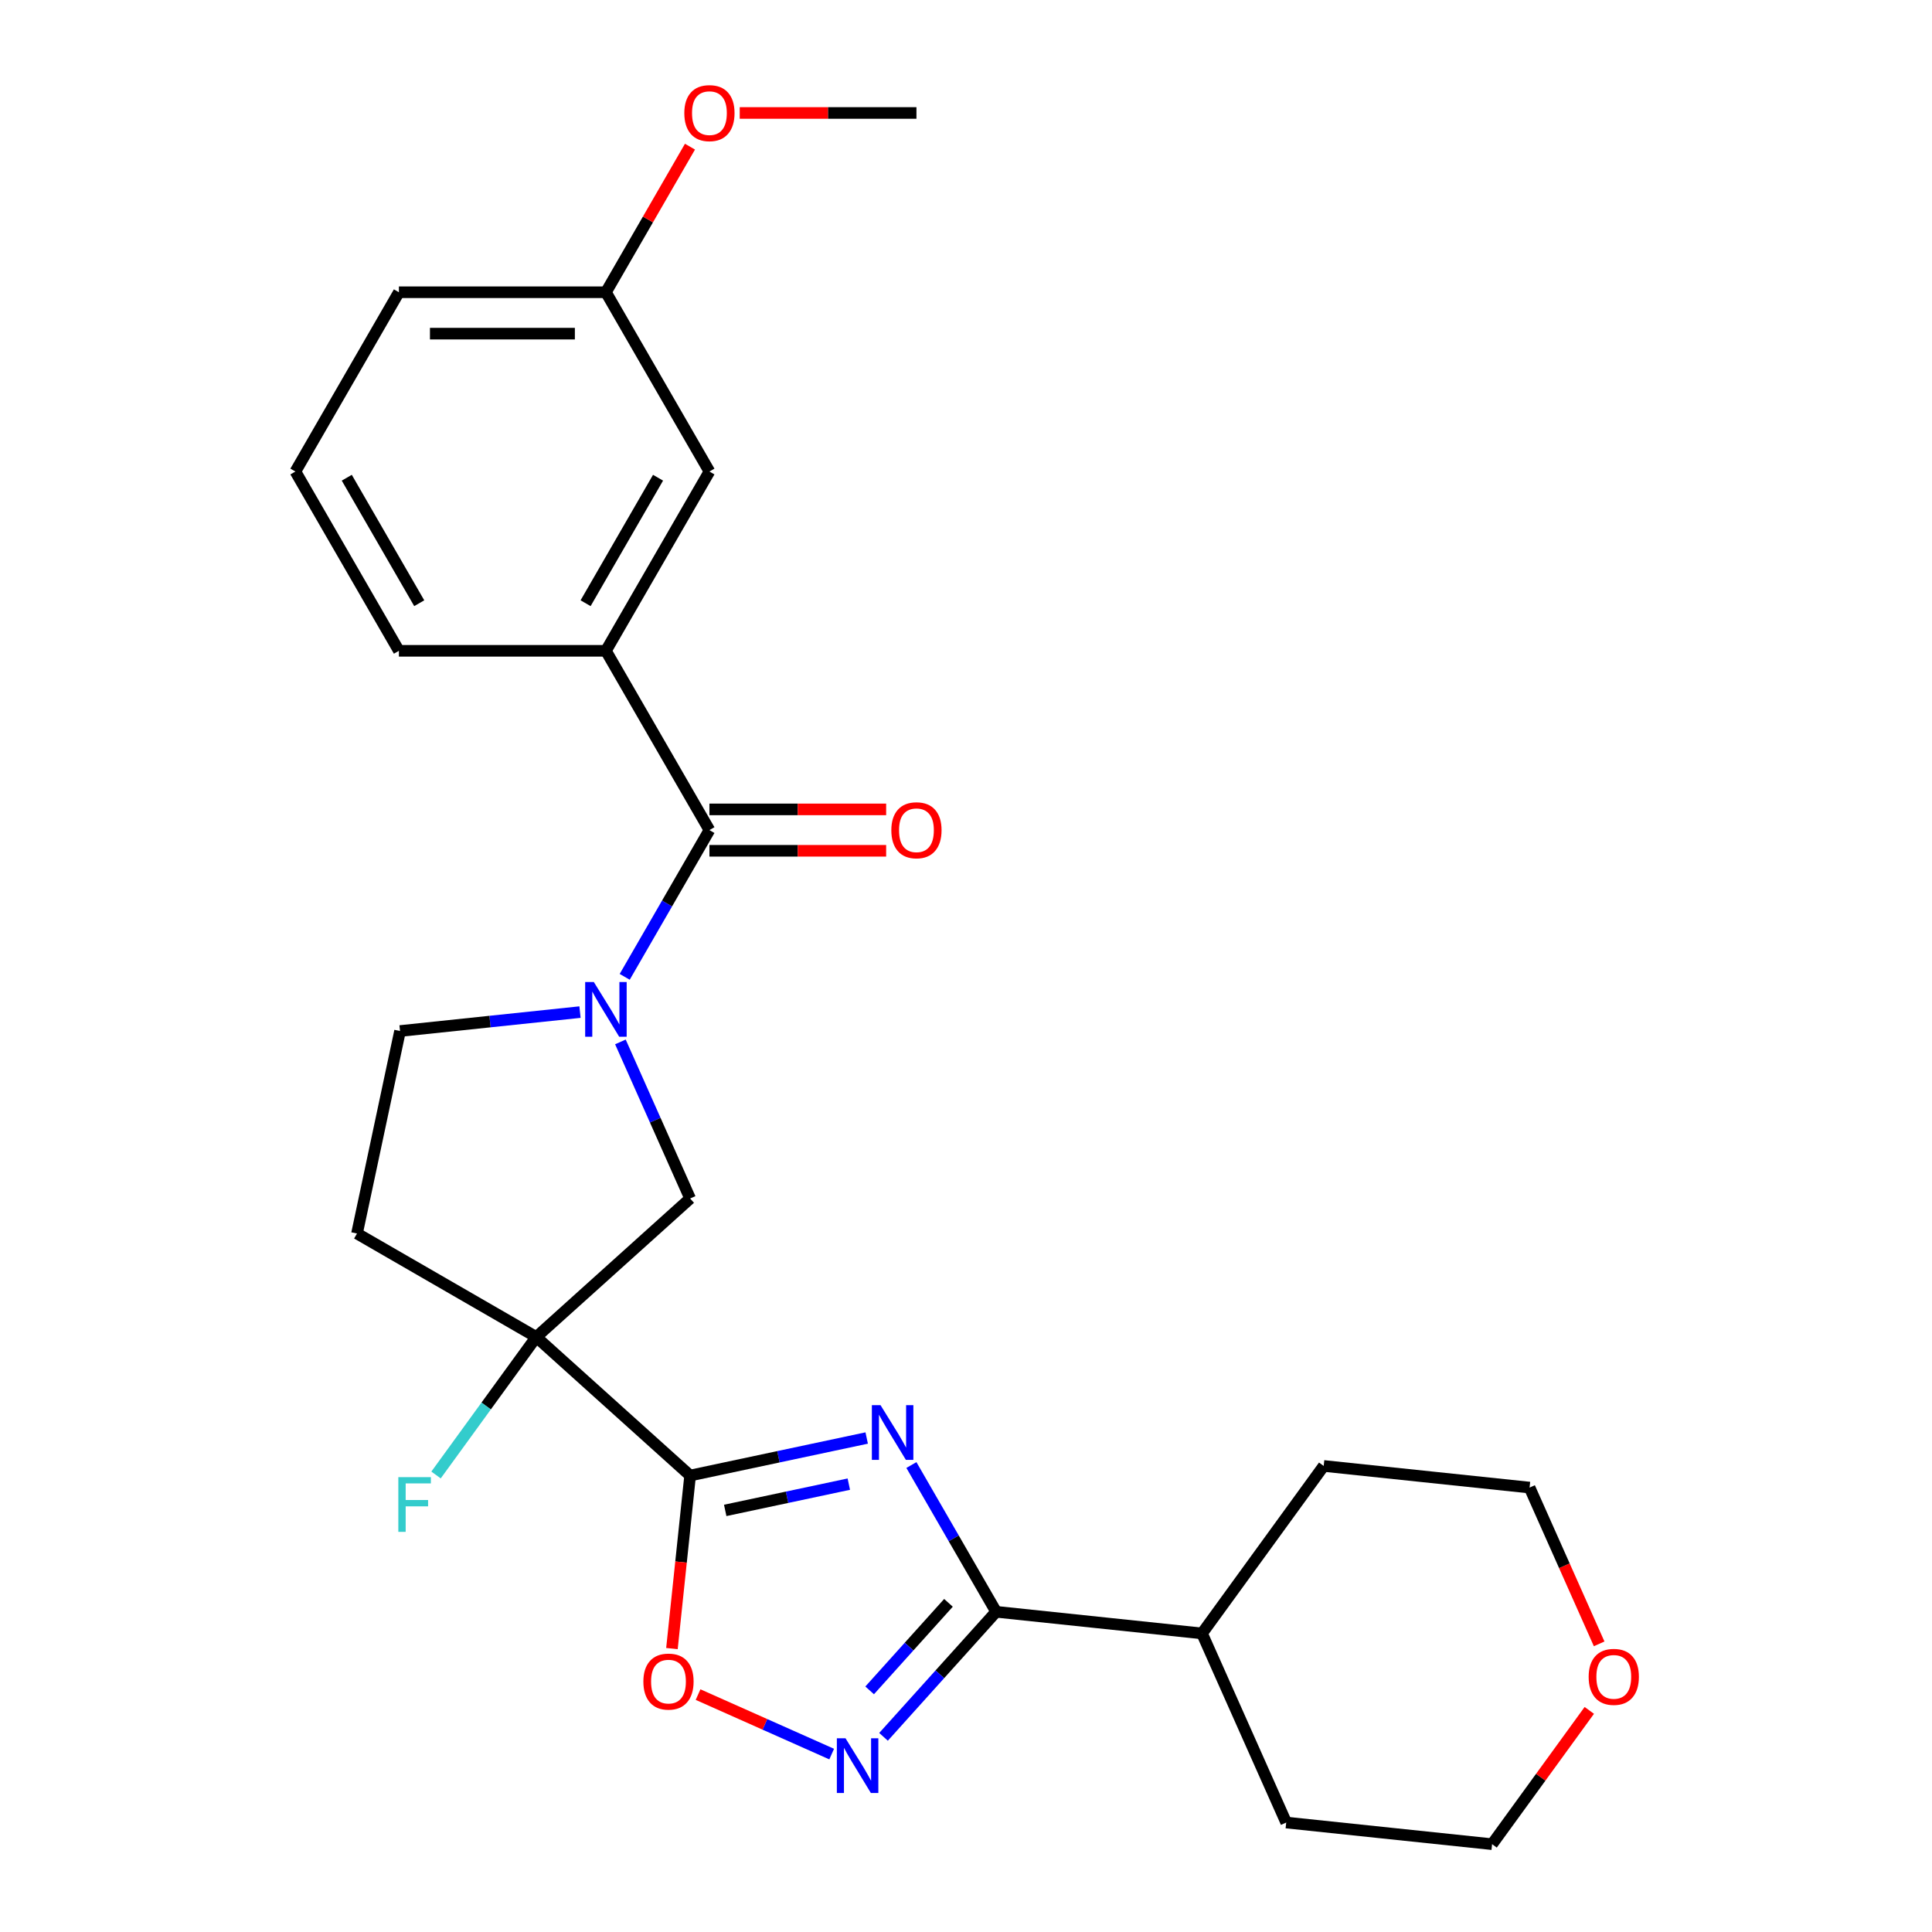 <?xml version='1.0' encoding='iso-8859-1'?>
<svg version='1.1' baseProfile='full'
              xmlns='http://www.w3.org/2000/svg'
                      xmlns:rdkit='http://www.rdkit.org/xml'
                      xmlns:xlink='http://www.w3.org/1999/xlink'
                  xml:space='preserve'
width='1000px' height='1000px' viewBox='0 0 1000 1000'>
<!-- END OF HEADER -->
<rect style='opacity:1.0;fill:#FFFFFF;stroke:none' width='1000' height='1000' x='0' y='0'> </rect>
<path class='bond-0' d='M 448.598,744.312 L 402.902,754.025' style='fill:none;fill-rule:evenodd;stroke:#0000FF;stroke-width:6px;stroke-linecap:butt;stroke-linejoin:miter;stroke-opacity:1' />
<path class='bond-0' d='M 402.902,754.025 L 357.207,763.738' style='fill:none;fill-rule:evenodd;stroke:#000000;stroke-width:6px;stroke-linecap:butt;stroke-linejoin:miter;stroke-opacity:1' />
<path class='bond-0' d='M 439.345,768.188 L 407.358,774.987' style='fill:none;fill-rule:evenodd;stroke:#0000FF;stroke-width:6px;stroke-linecap:butt;stroke-linejoin:miter;stroke-opacity:1' />
<path class='bond-0' d='M 407.358,774.987 L 375.371,781.786' style='fill:none;fill-rule:evenodd;stroke:#000000;stroke-width:6px;stroke-linecap:butt;stroke-linejoin:miter;stroke-opacity:1' />
<path class='bond-3' d='M 471.739,758.299 L 493.666,796.277' style='fill:none;fill-rule:evenodd;stroke:#0000FF;stroke-width:6px;stroke-linecap:butt;stroke-linejoin:miter;stroke-opacity:1' />
<path class='bond-3' d='M 493.666,796.277 L 515.593,834.256' style='fill:none;fill-rule:evenodd;stroke:#000000;stroke-width:6px;stroke-linecap:butt;stroke-linejoin:miter;stroke-opacity:1' />
<path class='bond-1' d='M 357.207,763.738 L 277.577,692.039' style='fill:none;fill-rule:evenodd;stroke:#000000;stroke-width:6px;stroke-linecap:butt;stroke-linejoin:miter;stroke-opacity:1' />
<path class='bond-6' d='M 357.207,763.738 L 352.5,808.521' style='fill:none;fill-rule:evenodd;stroke:#000000;stroke-width:6px;stroke-linecap:butt;stroke-linejoin:miter;stroke-opacity:1' />
<path class='bond-6' d='M 352.5,808.521 L 347.793,853.304' style='fill:none;fill-rule:evenodd;stroke:#FF0000;stroke-width:6px;stroke-linecap:butt;stroke-linejoin:miter;stroke-opacity:1' />
<path class='bond-7' d='M 277.577,692.039 L 357.207,620.341' style='fill:none;fill-rule:evenodd;stroke:#000000;stroke-width:6px;stroke-linecap:butt;stroke-linejoin:miter;stroke-opacity:1' />
<path class='bond-9' d='M 277.577,692.039 L 184.781,638.463' style='fill:none;fill-rule:evenodd;stroke:#000000;stroke-width:6px;stroke-linecap:butt;stroke-linejoin:miter;stroke-opacity:1' />
<path class='bond-14' d='M 277.577,692.039 L 251.635,727.745' style='fill:none;fill-rule:evenodd;stroke:#000000;stroke-width:6px;stroke-linecap:butt;stroke-linejoin:miter;stroke-opacity:1' />
<path class='bond-14' d='M 251.635,727.745 L 225.693,763.451' style='fill:none;fill-rule:evenodd;stroke:#33CCCC;stroke-width:6px;stroke-linecap:butt;stroke-linejoin:miter;stroke-opacity:1' />
<path class='bond-2' d='M 321.121,539.291 L 339.164,579.816' style='fill:none;fill-rule:evenodd;stroke:#0000FF;stroke-width:6px;stroke-linecap:butt;stroke-linejoin:miter;stroke-opacity:1' />
<path class='bond-2' d='M 339.164,579.816 L 357.207,620.341' style='fill:none;fill-rule:evenodd;stroke:#000000;stroke-width:6px;stroke-linecap:butt;stroke-linejoin:miter;stroke-opacity:1' />
<path class='bond-5' d='M 323.346,505.613 L 345.273,467.635' style='fill:none;fill-rule:evenodd;stroke:#0000FF;stroke-width:6px;stroke-linecap:butt;stroke-linejoin:miter;stroke-opacity:1' />
<path class='bond-5' d='M 345.273,467.635 L 367.2,429.656' style='fill:none;fill-rule:evenodd;stroke:#000000;stroke-width:6px;stroke-linecap:butt;stroke-linejoin:miter;stroke-opacity:1' />
<path class='bond-28' d='M 300.205,523.863 L 253.632,528.758' style='fill:none;fill-rule:evenodd;stroke:#0000FF;stroke-width:6px;stroke-linecap:butt;stroke-linejoin:miter;stroke-opacity:1' />
<path class='bond-28' d='M 253.632,528.758 L 207.059,533.653' style='fill:none;fill-rule:evenodd;stroke:#000000;stroke-width:6px;stroke-linecap:butt;stroke-linejoin:miter;stroke-opacity:1' />
<path class='bond-4' d='M 515.593,834.256 L 486.453,866.619' style='fill:none;fill-rule:evenodd;stroke:#000000;stroke-width:6px;stroke-linecap:butt;stroke-linejoin:miter;stroke-opacity:1' />
<path class='bond-4' d='M 486.453,866.619 L 457.313,898.983' style='fill:none;fill-rule:evenodd;stroke:#0000FF;stroke-width:6px;stroke-linecap:butt;stroke-linejoin:miter;stroke-opacity:1' />
<path class='bond-4' d='M 490.925,829.625 L 470.527,852.28' style='fill:none;fill-rule:evenodd;stroke:#000000;stroke-width:6px;stroke-linecap:butt;stroke-linejoin:miter;stroke-opacity:1' />
<path class='bond-4' d='M 470.527,852.28 L 450.129,874.934' style='fill:none;fill-rule:evenodd;stroke:#0000FF;stroke-width:6px;stroke-linecap:butt;stroke-linejoin:miter;stroke-opacity:1' />
<path class='bond-13' d='M 515.593,834.256 L 622.158,845.457' style='fill:none;fill-rule:evenodd;stroke:#000000;stroke-width:6px;stroke-linecap:butt;stroke-linejoin:miter;stroke-opacity:1' />
<path class='bond-26' d='M 430.476,907.911 L 395.897,892.516' style='fill:none;fill-rule:evenodd;stroke:#0000FF;stroke-width:6px;stroke-linecap:butt;stroke-linejoin:miter;stroke-opacity:1' />
<path class='bond-26' d='M 395.897,892.516 L 361.318,877.12' style='fill:none;fill-rule:evenodd;stroke:#FF0000;stroke-width:6px;stroke-linecap:butt;stroke-linejoin:miter;stroke-opacity:1' />
<path class='bond-8' d='M 367.2,429.656 L 313.624,336.859' style='fill:none;fill-rule:evenodd;stroke:#000000;stroke-width:6px;stroke-linecap:butt;stroke-linejoin:miter;stroke-opacity:1' />
<path class='bond-11' d='M 367.2,440.371 L 412.937,440.371' style='fill:none;fill-rule:evenodd;stroke:#000000;stroke-width:6px;stroke-linecap:butt;stroke-linejoin:miter;stroke-opacity:1' />
<path class='bond-11' d='M 412.937,440.371 L 458.673,440.371' style='fill:none;fill-rule:evenodd;stroke:#FF0000;stroke-width:6px;stroke-linecap:butt;stroke-linejoin:miter;stroke-opacity:1' />
<path class='bond-11' d='M 367.2,418.941 L 412.937,418.941' style='fill:none;fill-rule:evenodd;stroke:#000000;stroke-width:6px;stroke-linecap:butt;stroke-linejoin:miter;stroke-opacity:1' />
<path class='bond-11' d='M 412.937,418.941 L 458.673,418.941' style='fill:none;fill-rule:evenodd;stroke:#FF0000;stroke-width:6px;stroke-linecap:butt;stroke-linejoin:miter;stroke-opacity:1' />
<path class='bond-12' d='M 313.624,336.859 L 367.2,244.063' style='fill:none;fill-rule:evenodd;stroke:#000000;stroke-width:6px;stroke-linecap:butt;stroke-linejoin:miter;stroke-opacity:1' />
<path class='bond-12' d='M 303.101,312.225 L 340.604,247.267' style='fill:none;fill-rule:evenodd;stroke:#000000;stroke-width:6px;stroke-linecap:butt;stroke-linejoin:miter;stroke-opacity:1' />
<path class='bond-17' d='M 313.624,336.859 L 206.472,336.859' style='fill:none;fill-rule:evenodd;stroke:#000000;stroke-width:6px;stroke-linecap:butt;stroke-linejoin:miter;stroke-opacity:1' />
<path class='bond-10' d='M 184.781,638.463 L 207.059,533.653' style='fill:none;fill-rule:evenodd;stroke:#000000;stroke-width:6px;stroke-linecap:butt;stroke-linejoin:miter;stroke-opacity:1' />
<path class='bond-16' d='M 367.2,244.063 L 313.624,151.267' style='fill:none;fill-rule:evenodd;stroke:#000000;stroke-width:6px;stroke-linecap:butt;stroke-linejoin:miter;stroke-opacity:1' />
<path class='bond-22' d='M 622.158,845.457 L 685.141,758.769' style='fill:none;fill-rule:evenodd;stroke:#000000;stroke-width:6px;stroke-linecap:butt;stroke-linejoin:miter;stroke-opacity:1' />
<path class='bond-23' d='M 622.158,845.457 L 665.741,943.345' style='fill:none;fill-rule:evenodd;stroke:#000000;stroke-width:6px;stroke-linecap:butt;stroke-linejoin:miter;stroke-opacity:1' />
<path class='bond-15' d='M 822.618,885.296 L 797.462,919.921' style='fill:none;fill-rule:evenodd;stroke:#FF0000;stroke-width:6px;stroke-linecap:butt;stroke-linejoin:miter;stroke-opacity:1' />
<path class='bond-15' d='M 797.462,919.921 L 772.306,954.545' style='fill:none;fill-rule:evenodd;stroke:#000000;stroke-width:6px;stroke-linecap:butt;stroke-linejoin:miter;stroke-opacity:1' />
<path class='bond-27' d='M 827.72,850.859 L 809.713,810.414' style='fill:none;fill-rule:evenodd;stroke:#FF0000;stroke-width:6px;stroke-linecap:butt;stroke-linejoin:miter;stroke-opacity:1' />
<path class='bond-27' d='M 809.713,810.414 L 791.706,769.969' style='fill:none;fill-rule:evenodd;stroke:#000000;stroke-width:6px;stroke-linecap:butt;stroke-linejoin:miter;stroke-opacity:1' />
<path class='bond-18' d='M 313.624,151.267 L 335.378,113.588' style='fill:none;fill-rule:evenodd;stroke:#000000;stroke-width:6px;stroke-linecap:butt;stroke-linejoin:miter;stroke-opacity:1' />
<path class='bond-18' d='M 335.378,113.588 L 357.132,75.909' style='fill:none;fill-rule:evenodd;stroke:#FF0000;stroke-width:6px;stroke-linecap:butt;stroke-linejoin:miter;stroke-opacity:1' />
<path class='bond-29' d='M 313.624,151.267 L 206.472,151.267' style='fill:none;fill-rule:evenodd;stroke:#000000;stroke-width:6px;stroke-linecap:butt;stroke-linejoin:miter;stroke-opacity:1' />
<path class='bond-29' d='M 297.551,172.697 L 222.545,172.697' style='fill:none;fill-rule:evenodd;stroke:#000000;stroke-width:6px;stroke-linecap:butt;stroke-linejoin:miter;stroke-opacity:1' />
<path class='bond-19' d='M 206.472,336.859 L 152.896,244.063' style='fill:none;fill-rule:evenodd;stroke:#000000;stroke-width:6px;stroke-linecap:butt;stroke-linejoin:miter;stroke-opacity:1' />
<path class='bond-19' d='M 216.995,312.225 L 179.491,247.267' style='fill:none;fill-rule:evenodd;stroke:#000000;stroke-width:6px;stroke-linecap:butt;stroke-linejoin:miter;stroke-opacity:1' />
<path class='bond-25' d='M 382.879,58.47 L 428.615,58.47' style='fill:none;fill-rule:evenodd;stroke:#FF0000;stroke-width:6px;stroke-linecap:butt;stroke-linejoin:miter;stroke-opacity:1' />
<path class='bond-25' d='M 428.615,58.47 L 474.352,58.47' style='fill:none;fill-rule:evenodd;stroke:#000000;stroke-width:6px;stroke-linecap:butt;stroke-linejoin:miter;stroke-opacity:1' />
<path class='bond-24' d='M 152.896,244.063 L 206.472,151.267' style='fill:none;fill-rule:evenodd;stroke:#000000;stroke-width:6px;stroke-linecap:butt;stroke-linejoin:miter;stroke-opacity:1' />
<path class='bond-20' d='M 791.706,769.969 L 685.141,758.769' style='fill:none;fill-rule:evenodd;stroke:#000000;stroke-width:6px;stroke-linecap:butt;stroke-linejoin:miter;stroke-opacity:1' />
<path class='bond-21' d='M 772.306,954.545 L 665.741,943.345' style='fill:none;fill-rule:evenodd;stroke:#000000;stroke-width:6px;stroke-linecap:butt;stroke-linejoin:miter;stroke-opacity:1' />
<path  class='atom-0' d='M 455.757 727.3
L 465.037 742.3
Q 465.957 743.78, 467.437 746.46
Q 468.917 749.14, 468.997 749.3
L 468.997 727.3
L 472.757 727.3
L 472.757 755.62
L 468.877 755.62
L 458.917 739.22
Q 457.757 737.3, 456.517 735.1
Q 455.317 732.9, 454.957 732.22
L 454.957 755.62
L 451.277 755.62
L 451.277 727.3
L 455.757 727.3
' fill='#0000FF'/>
<path  class='atom-3' d='M 307.364 508.292
L 316.644 523.292
Q 317.564 524.772, 319.044 527.452
Q 320.524 530.132, 320.604 530.292
L 320.604 508.292
L 324.364 508.292
L 324.364 536.612
L 320.484 536.612
L 310.524 520.212
Q 309.364 518.292, 308.124 516.092
Q 306.924 513.892, 306.564 513.212
L 306.564 536.612
L 302.884 536.612
L 302.884 508.292
L 307.364 508.292
' fill='#0000FF'/>
<path  class='atom-5' d='M 437.634 899.726
L 446.914 914.726
Q 447.834 916.206, 449.314 918.886
Q 450.794 921.566, 450.874 921.726
L 450.874 899.726
L 454.634 899.726
L 454.634 928.046
L 450.754 928.046
L 440.794 911.646
Q 439.634 909.726, 438.394 907.526
Q 437.194 905.326, 436.834 904.646
L 436.834 928.046
L 433.154 928.046
L 433.154 899.726
L 437.634 899.726
' fill='#0000FF'/>
<path  class='atom-7' d='M 333.006 870.383
Q 333.006 863.583, 336.366 859.783
Q 339.726 855.983, 346.006 855.983
Q 352.286 855.983, 355.646 859.783
Q 359.006 863.583, 359.006 870.383
Q 359.006 877.263, 355.606 881.183
Q 352.206 885.063, 346.006 885.063
Q 339.766 885.063, 336.366 881.183
Q 333.006 877.303, 333.006 870.383
M 346.006 881.863
Q 350.326 881.863, 352.646 878.983
Q 355.006 876.063, 355.006 870.383
Q 355.006 864.823, 352.646 862.023
Q 350.326 859.183, 346.006 859.183
Q 341.686 859.183, 339.326 861.983
Q 337.006 864.783, 337.006 870.383
Q 337.006 876.103, 339.326 878.983
Q 341.686 881.863, 346.006 881.863
' fill='#FF0000'/>
<path  class='atom-12' d='M 461.352 429.736
Q 461.352 422.936, 464.712 419.136
Q 468.072 415.336, 474.352 415.336
Q 480.632 415.336, 483.992 419.136
Q 487.352 422.936, 487.352 429.736
Q 487.352 436.616, 483.952 440.536
Q 480.552 444.416, 474.352 444.416
Q 468.112 444.416, 464.712 440.536
Q 461.352 436.656, 461.352 429.736
M 474.352 441.216
Q 478.672 441.216, 480.992 438.336
Q 483.352 435.416, 483.352 429.736
Q 483.352 424.176, 480.992 421.376
Q 478.672 418.536, 474.352 418.536
Q 470.032 418.536, 467.672 421.336
Q 465.352 424.136, 465.352 429.736
Q 465.352 435.456, 467.672 438.336
Q 470.032 441.216, 474.352 441.216
' fill='#FF0000'/>
<path  class='atom-15' d='M 206.175 764.567
L 223.015 764.567
L 223.015 767.807
L 209.975 767.807
L 209.975 776.407
L 221.575 776.407
L 221.575 779.687
L 209.975 779.687
L 209.975 792.887
L 206.175 792.887
L 206.175 764.567
' fill='#33CCCC'/>
<path  class='atom-16' d='M 822.288 867.938
Q 822.288 861.138, 825.648 857.338
Q 829.008 853.538, 835.288 853.538
Q 841.568 853.538, 844.928 857.338
Q 848.288 861.138, 848.288 867.938
Q 848.288 874.818, 844.888 878.738
Q 841.488 882.618, 835.288 882.618
Q 829.048 882.618, 825.648 878.738
Q 822.288 874.858, 822.288 867.938
M 835.288 879.418
Q 839.608 879.418, 841.928 876.538
Q 844.288 873.618, 844.288 867.938
Q 844.288 862.378, 841.928 859.578
Q 839.608 856.738, 835.288 856.738
Q 830.968 856.738, 828.608 859.538
Q 826.288 862.338, 826.288 867.938
Q 826.288 873.658, 828.608 876.538
Q 830.968 879.418, 835.288 879.418
' fill='#FF0000'/>
<path  class='atom-19' d='M 354.2 58.55
Q 354.2 51.75, 357.56 47.95
Q 360.92 44.15, 367.2 44.15
Q 373.48 44.15, 376.84 47.95
Q 380.2 51.75, 380.2 58.55
Q 380.2 65.43, 376.8 69.35
Q 373.4 73.23, 367.2 73.23
Q 360.96 73.23, 357.56 69.35
Q 354.2 65.47, 354.2 58.55
M 367.2 70.03
Q 371.52 70.03, 373.84 67.15
Q 376.2 64.23, 376.2 58.55
Q 376.2 52.99, 373.84 50.19
Q 371.52 47.35, 367.2 47.35
Q 362.88 47.35, 360.52 50.15
Q 358.2 52.95, 358.2 58.55
Q 358.2 64.27, 360.52 67.15
Q 362.88 70.03, 367.2 70.03
' fill='#FF0000'/>
</svg>
